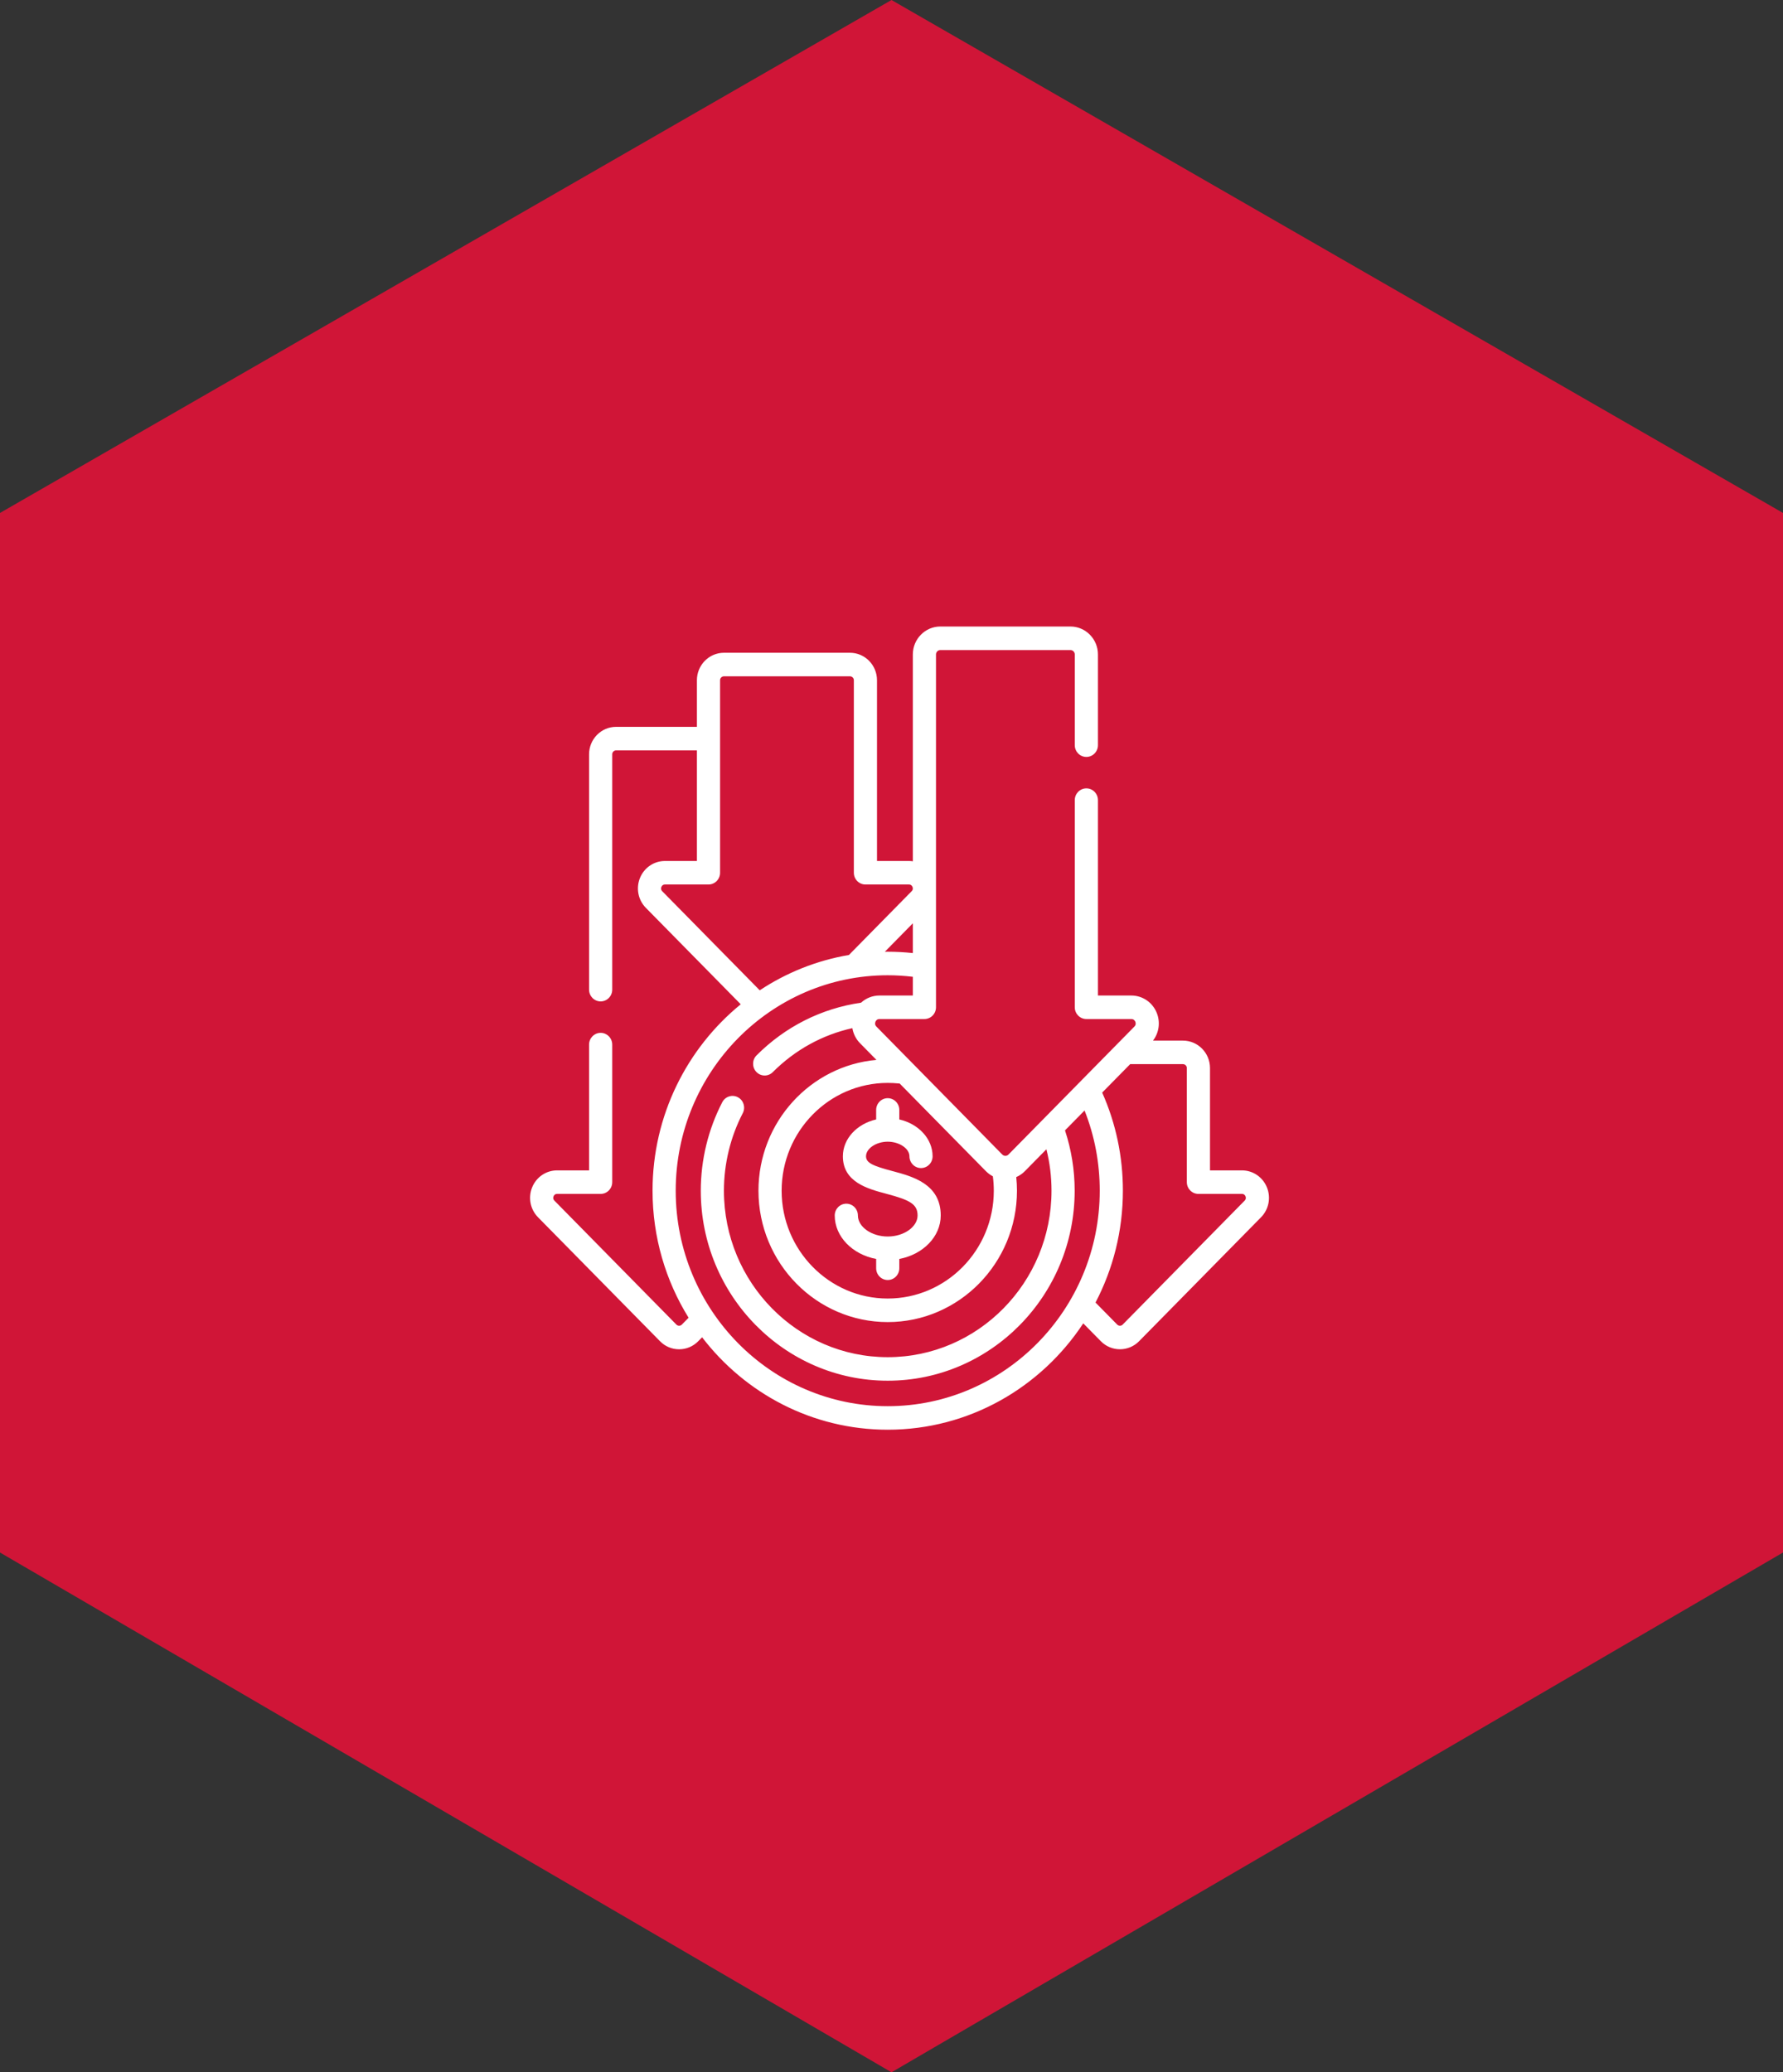 <svg width="111" height="129" viewBox="0 0 111 129" fill="none" xmlns="http://www.w3.org/2000/svg">
<rect x="0" y="0" width="111" height="129" fill="#333333" stroke="none"/>
<path d="M0 31.931L55.5 0L111 31.931V96.644L55.5 129L0 96.644V31.931Z" fill="#D01537"/>
<path d="M78.871 73.912C78.61 73.271 78 72.856 77.317 72.856H75.328V66.487C75.328 65.544 74.573 64.778 73.646 64.778H71.78C72.156 64.288 72.249 63.63 72.011 63.045C71.745 62.392 71.124 61.971 70.428 61.971H68.352V49.809C68.352 49.404 68.029 49.076 67.631 49.076C67.233 49.076 66.91 49.404 66.91 49.809V62.703C66.91 63.107 67.233 63.435 67.631 63.435H70.428C70.586 63.435 70.653 63.542 70.679 63.605C70.705 63.669 70.731 63.792 70.62 63.906L62.782 71.871C62.676 71.978 62.504 71.978 62.398 71.871L54.56 63.905C54.449 63.792 54.475 63.669 54.501 63.605C54.527 63.542 54.594 63.435 54.752 63.435H57.549C57.947 63.435 58.27 63.107 58.27 62.703V40.74C58.27 40.588 58.391 40.465 58.541 40.465H66.639C66.789 40.465 66.91 40.588 66.91 40.74V46.387C66.91 46.791 67.233 47.119 67.631 47.119C68.029 47.119 68.352 46.791 68.352 46.387V40.74C68.352 39.781 67.584 39 66.639 39H58.541C57.596 39 56.828 39.781 56.828 40.74V53.614C56.749 53.602 56.668 53.596 56.586 53.596H54.597V42.344C54.597 41.401 53.843 40.635 52.915 40.635H45.068C44.141 40.635 43.386 41.401 43.386 42.344V45.246H38.354C37.427 45.246 36.672 46.013 36.672 46.956V61.605C36.672 62.01 36.995 62.338 37.393 62.338C37.791 62.338 38.114 62.01 38.114 61.605V46.956C38.114 46.821 38.221 46.711 38.354 46.711H43.386V53.596H41.397C40.714 53.596 40.105 54.01 39.843 54.65C39.582 55.291 39.724 56.022 40.207 56.513L46.115 62.517C42.77 65.246 40.624 69.434 40.624 74.122C40.624 77.026 41.447 79.737 42.868 82.029L42.448 82.456C42.386 82.519 42.315 82.528 42.278 82.528C42.241 82.528 42.169 82.519 42.108 82.456L34.513 74.738C34.414 74.638 34.438 74.528 34.461 74.472C34.483 74.416 34.543 74.321 34.683 74.321H37.393C37.791 74.321 38.114 73.993 38.114 73.589V65.027C38.114 64.623 37.791 64.295 37.393 64.295C36.995 64.295 36.672 64.623 36.672 65.027V72.856H34.683C34 72.856 33.39 73.271 33.129 73.912C32.868 74.552 33.011 75.283 33.493 75.774L41.089 83.492C41.406 83.815 41.828 83.993 42.278 83.993C42.727 83.993 43.149 83.815 43.467 83.492L43.709 83.246C46.39 86.745 50.573 89 55.264 89C60.334 89 64.809 86.368 67.438 82.379L68.533 83.492C68.861 83.825 69.292 83.992 69.722 83.992C70.153 83.992 70.584 83.825 70.912 83.492L78.507 75.774C78.989 75.283 79.132 74.552 78.871 73.912ZM61.81 73.225C61.849 73.521 61.869 73.822 61.869 74.123C61.869 77.823 58.907 80.834 55.264 80.834C51.623 80.834 48.66 77.823 48.66 74.123C48.66 70.422 51.623 67.411 55.264 67.411C55.49 67.411 55.718 67.422 55.941 67.445C55.963 67.448 55.986 67.449 56.008 67.449L61.379 72.907C61.509 73.038 61.654 73.144 61.81 73.225ZM56.828 59.329C56.31 59.273 55.786 59.245 55.264 59.245C55.205 59.245 55.145 59.246 55.086 59.247L56.828 57.476V59.329ZM41.227 55.478C41.128 55.377 41.152 55.268 41.175 55.211C41.198 55.155 41.257 55.06 41.397 55.06H44.107C44.505 55.06 44.828 54.733 44.828 54.328V42.344C44.828 42.209 44.935 42.1 45.068 42.1H52.916C53.048 42.1 53.156 42.209 53.156 42.344V54.328C53.156 54.733 53.478 55.06 53.877 55.06H56.586C56.726 55.06 56.785 55.155 56.808 55.211C56.831 55.267 56.855 55.377 56.756 55.477L52.849 59.448C50.83 59.79 48.949 60.554 47.297 61.647L41.227 55.478ZM55.264 87.535C47.986 87.535 42.066 81.518 42.066 74.122C42.066 66.727 47.986 60.71 55.264 60.71C55.787 60.71 56.311 60.743 56.828 60.805V61.971H54.752C54.318 61.971 53.913 62.135 53.605 62.417C51.135 62.775 48.887 63.907 47.099 65.697C46.815 65.981 46.812 66.444 47.091 66.732C47.232 66.878 47.418 66.951 47.605 66.951C47.787 66.951 47.97 66.881 48.11 66.74C49.495 65.354 51.194 64.418 53.063 64.002C53.122 64.35 53.283 64.68 53.541 64.941L54.562 65.979C50.453 66.342 47.218 69.855 47.218 74.122C47.218 78.631 50.828 82.299 55.265 82.299C59.702 82.299 63.311 78.631 63.311 74.122C63.311 73.839 63.295 73.555 63.267 73.273C63.461 73.189 63.643 73.068 63.801 72.907L65.143 71.543C65.355 72.382 65.461 73.246 65.461 74.123C65.461 79.836 60.887 84.484 55.265 84.484C49.642 84.484 45.068 79.836 45.068 74.123C45.068 72.442 45.474 70.772 46.241 69.294C46.427 68.936 46.292 68.493 45.94 68.305C45.588 68.116 45.152 68.253 44.966 68.611C44.09 70.298 43.627 72.204 43.627 74.123C43.627 80.644 48.848 85.949 55.265 85.949C61.682 85.949 66.903 80.644 66.903 74.123C66.903 72.837 66.699 71.574 66.301 70.366L67.519 69.129C68.146 70.713 68.464 72.389 68.464 74.122C68.463 81.518 62.542 87.535 55.264 87.535ZM77.487 74.738L69.892 82.456C69.799 82.552 69.646 82.552 69.552 82.456L68.201 81.083C69.288 79.004 69.905 76.635 69.905 74.122C69.905 71.991 69.471 69.937 68.616 68.013L70.359 66.243H73.646C73.779 66.243 73.886 66.352 73.886 66.487V73.589C73.886 73.993 74.209 74.321 74.607 74.321H77.317C77.457 74.321 77.516 74.416 77.54 74.472C77.562 74.528 77.586 74.638 77.487 74.738Z" fill="white"/>
<path d="M55.265 71.07C55.985 71.07 56.617 71.495 56.617 71.979C56.617 72.384 56.939 72.712 57.337 72.712C57.736 72.712 58.058 72.384 58.058 71.979C58.058 70.882 57.178 69.957 55.986 69.686V69.094C55.986 68.69 55.664 68.362 55.265 68.362C54.867 68.362 54.545 68.69 54.545 69.094V69.686C53.353 69.957 52.473 70.882 52.473 71.979C52.473 73.593 54.031 74.007 55.169 74.31C56.635 74.7 57.123 74.95 57.123 75.663C57.123 76.373 56.272 76.973 55.265 76.973C54.258 76.973 53.408 76.373 53.408 75.663C53.408 75.258 53.085 74.93 52.687 74.93C52.289 74.93 51.966 75.258 51.966 75.663C51.966 76.984 53.071 78.093 54.545 78.37V78.949C54.545 79.353 54.867 79.681 55.265 79.681C55.664 79.681 55.986 79.353 55.986 78.949V78.37C57.46 78.093 58.565 76.984 58.565 75.663C58.565 73.699 56.813 73.233 55.534 72.893C54.339 72.575 53.914 72.389 53.914 71.979C53.914 71.495 54.546 71.07 55.265 71.07Z" fill="white"/>
</svg>
